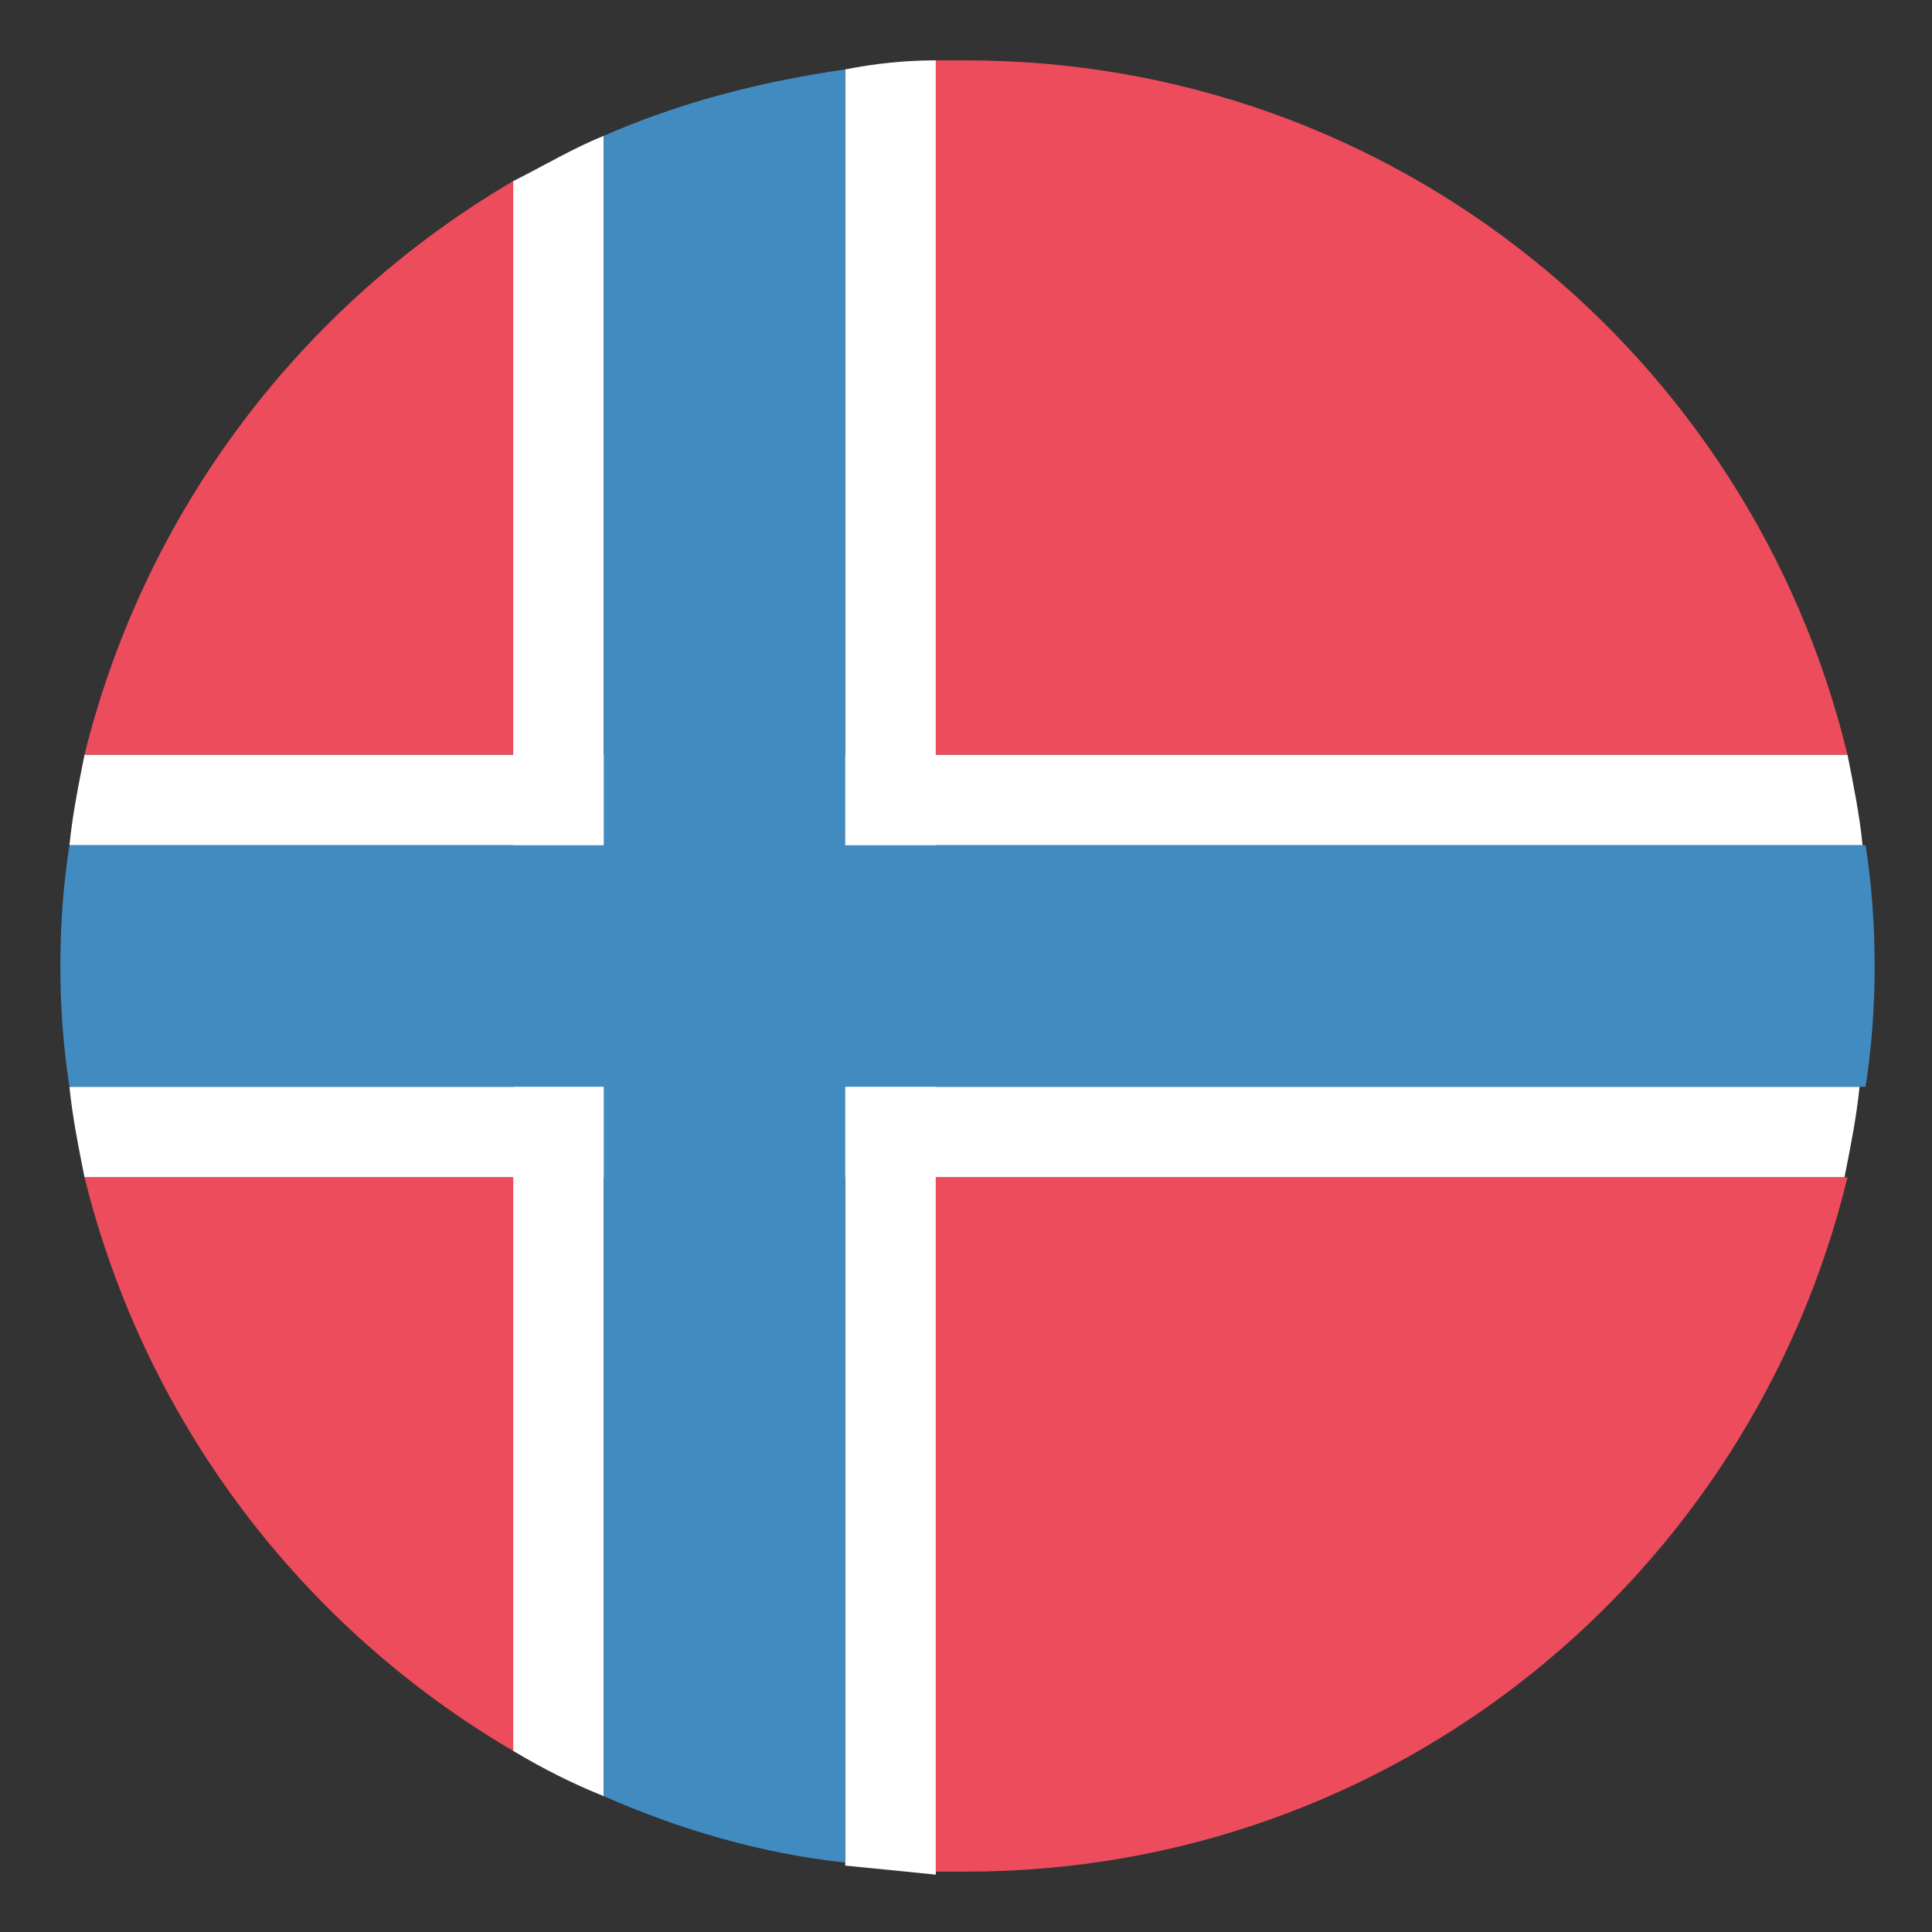 <svg width="16" height="16" viewBox="0 0 16 16" fill="none" xmlns="http://www.w3.org/2000/svg">
<rect x="0" y="0" width="16" height="16" fill="#333333" stroke="none"/>
<g clip-path="url(#clip0_490_4564)">
<path d="M15.425 7C15.4 6.75 15.35 6.5 15.3 6.25H0.7C0.65 6.5 0.6 6.75 0.575 7H15.425ZM0.575 9C0.6 9.25 0.65 9.5 0.7 9.75H15.275C15.325 9.5 15.375 9.25 15.4 9H0.575Z" fill="white"/>
<path d="M5 1.125C4.75 1.225 4.5 1.375 4.25 1.5V14.5C4.5 14.65 4.75 14.775 5 14.875V1.125ZM7 0.575V15.45L7.75 15.525V0.5C7.5 0.5 7.25 0.525 7 0.575Z" fill="white"/>
<path d="M0.5 8C0.5 8.35 0.525 8.675 0.575 9H15.45C15.5 8.675 15.525 8.35 15.525 8C15.525 7.65 15.5 7.325 15.45 7H0.575C0.525 7.325 0.5 7.65 0.5 8Z" fill="#428BC1"/>
<path d="M5 14.875C5.625 15.15 6.3 15.35 7 15.425V0.575C6.3 0.675 5.625 0.85 5 1.125V14.875Z" fill="#428BC1"/>
<path d="M4.25 6.25V1.5C2.5 2.525 1.2 4.225 0.7 6.25H4.25ZM4.25 9.75V14.5C2.5 13.475 1.2 11.775 0.7 9.75H4.25ZM8 0.5H7.75V6.25H15.3C14.5 2.95 11.55 0.5 8 0.5ZM7.75 9.75V15.5H8C11.55 15.5 14.5 13.05 15.3 9.75H7.75Z" fill="#ED4C5C"/>
</g>
<defs>
<clipPath id="clip0_490_4564">
<rect width="16" height="16" fill="white"/>
</clipPath>
</defs>
</svg>
